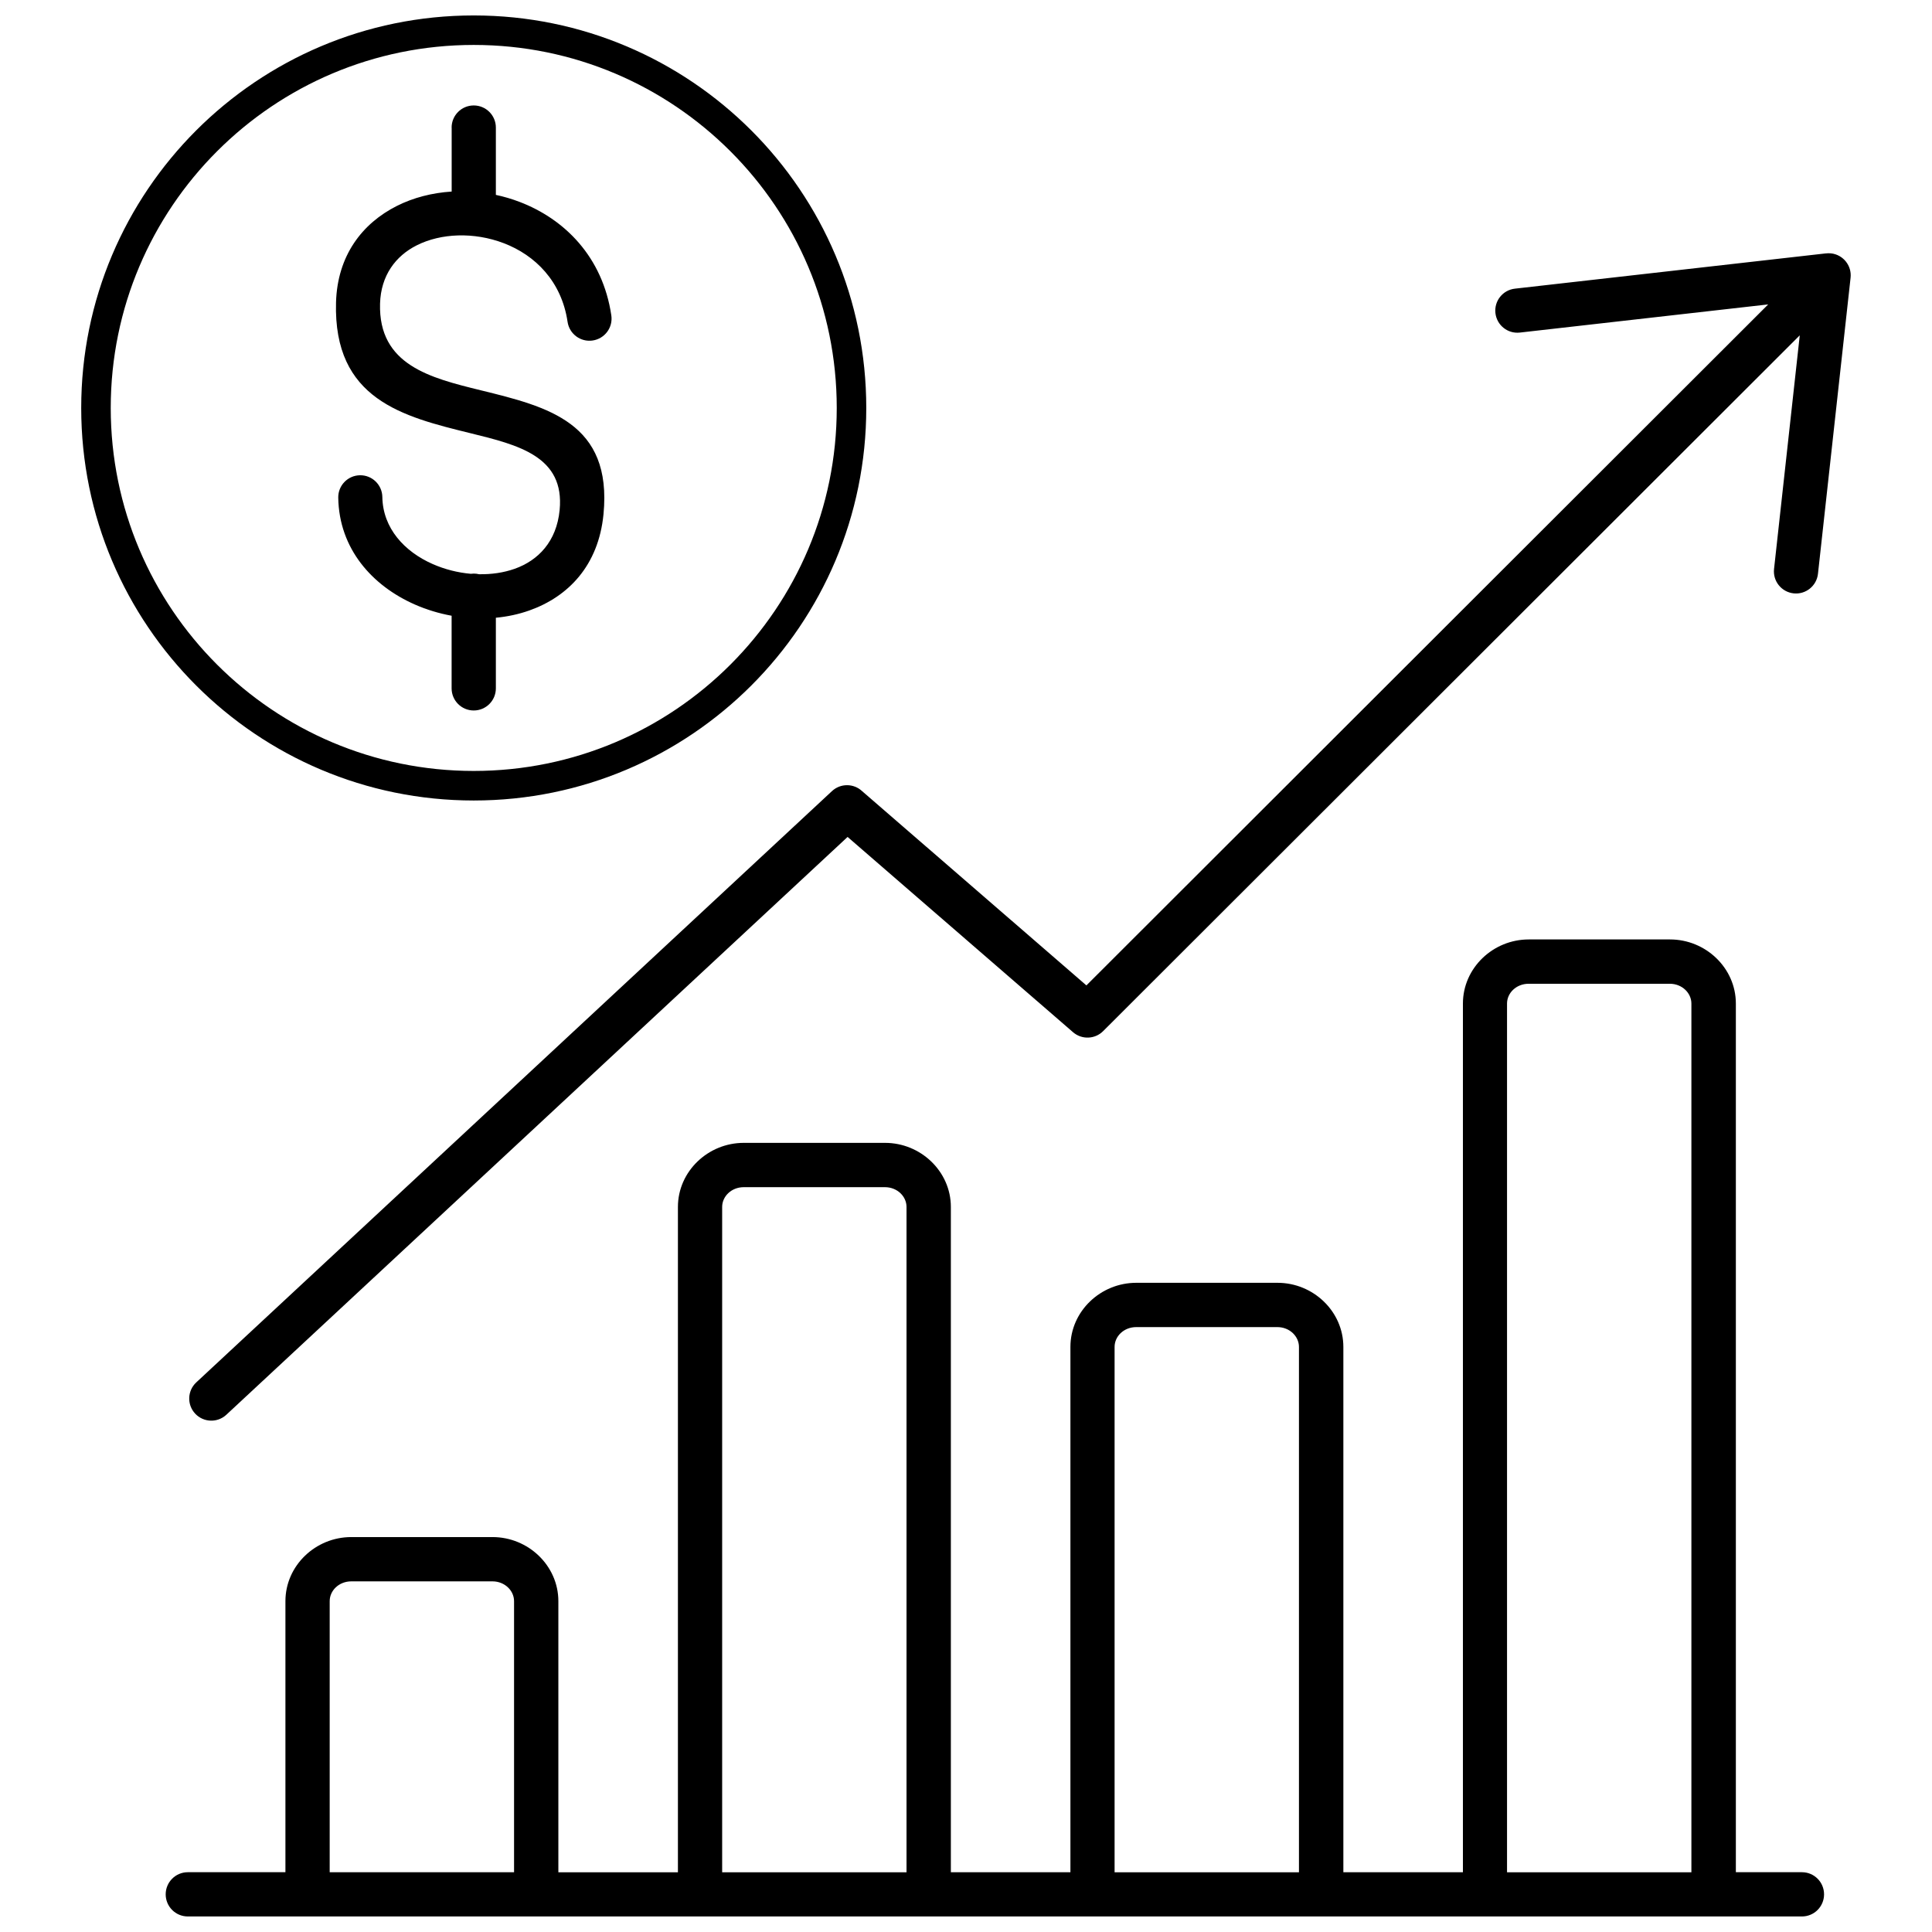 <?xml version="1.0" encoding="UTF-8"?>
<!-- Uploaded to: ICON Repo, www.iconrepo.com, Generator: ICON Repo Mixer Tools -->
<svg width="800px" height="800px" version="1.1" viewBox="144 144 512 512" xmlns="http://www.w3.org/2000/svg">
 <defs>
  <clipPath id="a">
   <path d="m165 148.09h470v503.81h-470z"/>
  </clipPath>
 </defs>
 <g clip-path="url(#a)">
  <path d="m219.64 640.17v-71.84c0-4.711 1.996-8.984 5.215-12.07 3.16-3.031 7.492-4.918 12.238-4.918h37.426c4.742 0 9.074 1.887 12.234 4.918 3.219 3.09 5.219 7.367 5.219 12.07v71.84h31.684v-176.31c0-4.715 1.996-8.984 5.215-12.07 3.16-3.031 7.492-4.918 12.238-4.918h37.426c4.742 0 9.074 1.887 12.234 4.918 3.219 3.09 5.219 7.359 5.219 12.066v176.31h31.684v-139.22c0-4.711 1.996-8.984 5.215-12.07 3.16-3.031 7.492-4.918 12.238-4.918h37.426c4.742 0 9.074 1.887 12.234 4.918 3.219 3.09 5.219 7.367 5.219 12.066v139.22h31.684v-230.21c0-4.711 2-8.98 5.215-12.07 3.16-3.031 7.492-4.918 12.238-4.918h37.426c4.742 0 9.074 1.887 12.234 4.918 3.219 3.09 5.219 7.367 5.219 12.066v230.21h17.512c3.238 0 5.863 2.625 5.863 5.863s-2.625 5.863-5.863 5.863h-427.76c-3.238 0-5.863-2.625-5.863-5.863s2.625-5.863 5.863-5.863h25.91zm60.59 0v-71.84c0-1.402-0.613-2.691-1.594-3.633-1.035-0.996-2.496-1.621-4.121-1.621h-37.426c-1.629 0-3.086 0.617-4.129 1.613-0.98 0.941-1.59 2.231-1.59 3.637v71.84h48.855zm55.152 0h48.855v-176.31c0-1.402-0.613-2.691-1.594-3.633-1.035-0.996-2.496-1.613-4.121-1.613h-37.426c-1.629 0-3.09 0.617-4.129 1.613-0.98 0.941-1.59 2.231-1.59 3.633v176.31zm104 0h48.855v-139.22c0-1.398-0.613-2.684-1.594-3.633-1.035-0.996-2.496-1.621-4.121-1.621h-37.426c-1.629 0-3.086 0.617-4.129 1.613-0.98 0.941-1.59 2.231-1.59 3.633v139.22zm104 0h48.855v-230.21c0-1.398-0.613-2.684-1.594-3.633-1.035-0.996-2.496-1.621-4.121-1.621h-37.426c-1.629 0-3.086 0.617-4.129 1.613-0.98 0.941-1.59 2.231-1.59 3.633v230.21zm84.461-429.01c0.453-0.059 0.922-0.062 1.398-0.016 3.215 0.355 5.535 3.25 5.18 6.461l-8.641 78.461c-0.355 3.215-3.25 5.535-6.461 5.18-3.215-0.355-5.535-3.25-5.18-6.461l6.816-61.918-184.63 184.41c-2.148 2.141-5.621 2.289-7.953 0.277l-59.754-51.754-164.63 153.12c-2.363 2.203-6.07 2.07-8.273-0.297-2.203-2.363-2.07-6.07 0.297-8.273l168.47-156.7c2.266-2.109 5.766-2.074 7.988 0.016l59.438 51.477 180.68-180.47-65.828 7.465c-3.215 0.355-6.106-1.965-6.461-5.18-0.355-3.215 1.965-6.106 5.18-6.461l82.352-9.34zm-364.16-33.352c0-3.238 2.625-5.863 5.863-5.863 3.238 0 5.863 2.625 5.863 5.863v17.84c2.129 0.453 4.227 1.07 6.266 1.848 11.945 4.555 22.035 14.559 24.332 30.098 0.469 3.203-1.746 6.176-4.953 6.644-3.203 0.469-6.176-1.746-6.644-4.953-1.586-10.742-8.598-17.668-16.906-20.836-3.914-1.492-8.082-2.176-12.109-2.059-3.938 0.117-7.734 0.996-10.988 2.641-5.519 2.785-9.477 7.938-9.691 15.426-0.461 16.305 13.352 19.695 26.703 22.977 17.738 4.356 34.875 8.566 32.512 32.852-1.324 13.609-9.359 21.848-19.652 25.496-2.824 1.004-5.816 1.641-8.871 1.926v18.715c0 3.238-2.625 5.863-5.863 5.863-3.238 0-5.863-2.625-5.863-5.863v-19.246c-3.356-0.613-6.648-1.609-9.734-2.969-11.316-4.981-20.098-14.77-20.309-28.324-0.051-3.227 2.523-5.883 5.75-5.934 3.227-0.051 5.883 2.523 5.934 5.75 0.129 8.328 5.902 14.508 13.344 17.781 3.184 1.402 6.641 2.281 10.102 2.582 0.258-0.035 0.52-0.055 0.785-0.055 0.48 0 0.949 0.059 1.398 0.168 3.293 0.059 6.527-0.406 9.449-1.441 6.227-2.207 11.094-7.227 11.906-15.551 1.387-14.238-10.926-17.258-23.664-20.387-17.852-4.383-36.316-8.914-35.594-34.66 0.352-12.387 6.926-20.926 16.109-25.555 4.394-2.215 9.383-3.488 14.539-3.816v-16.969zm5.863-29.715c28.723 0 54.727 11.645 73.555 30.469 18.824 18.824 30.469 44.828 30.469 73.555 0 28.723-11.645 54.727-30.469 73.555-18.824 18.824-44.828 30.469-73.555 30.469-28.723 0-54.727-11.645-73.555-30.469-18.824-18.824-30.469-44.828-30.469-73.555 0-28.723 11.645-54.727 30.469-73.555 18.824-18.824 44.828-30.469 73.555-30.469zm68.02 35.996c-17.406-17.406-41.457-28.18-68.02-28.18s-50.613 10.766-68.02 28.18c-17.406 17.406-28.18 41.457-28.18 68.02s10.766 50.613 28.18 68.02c17.406 17.406 41.457 28.18 68.02 28.18s50.613-10.766 68.02-28.18c17.406-17.406 28.18-41.457 28.18-68.02s-10.766-50.613-28.18-68.02z"/>
 </g>
</svg>